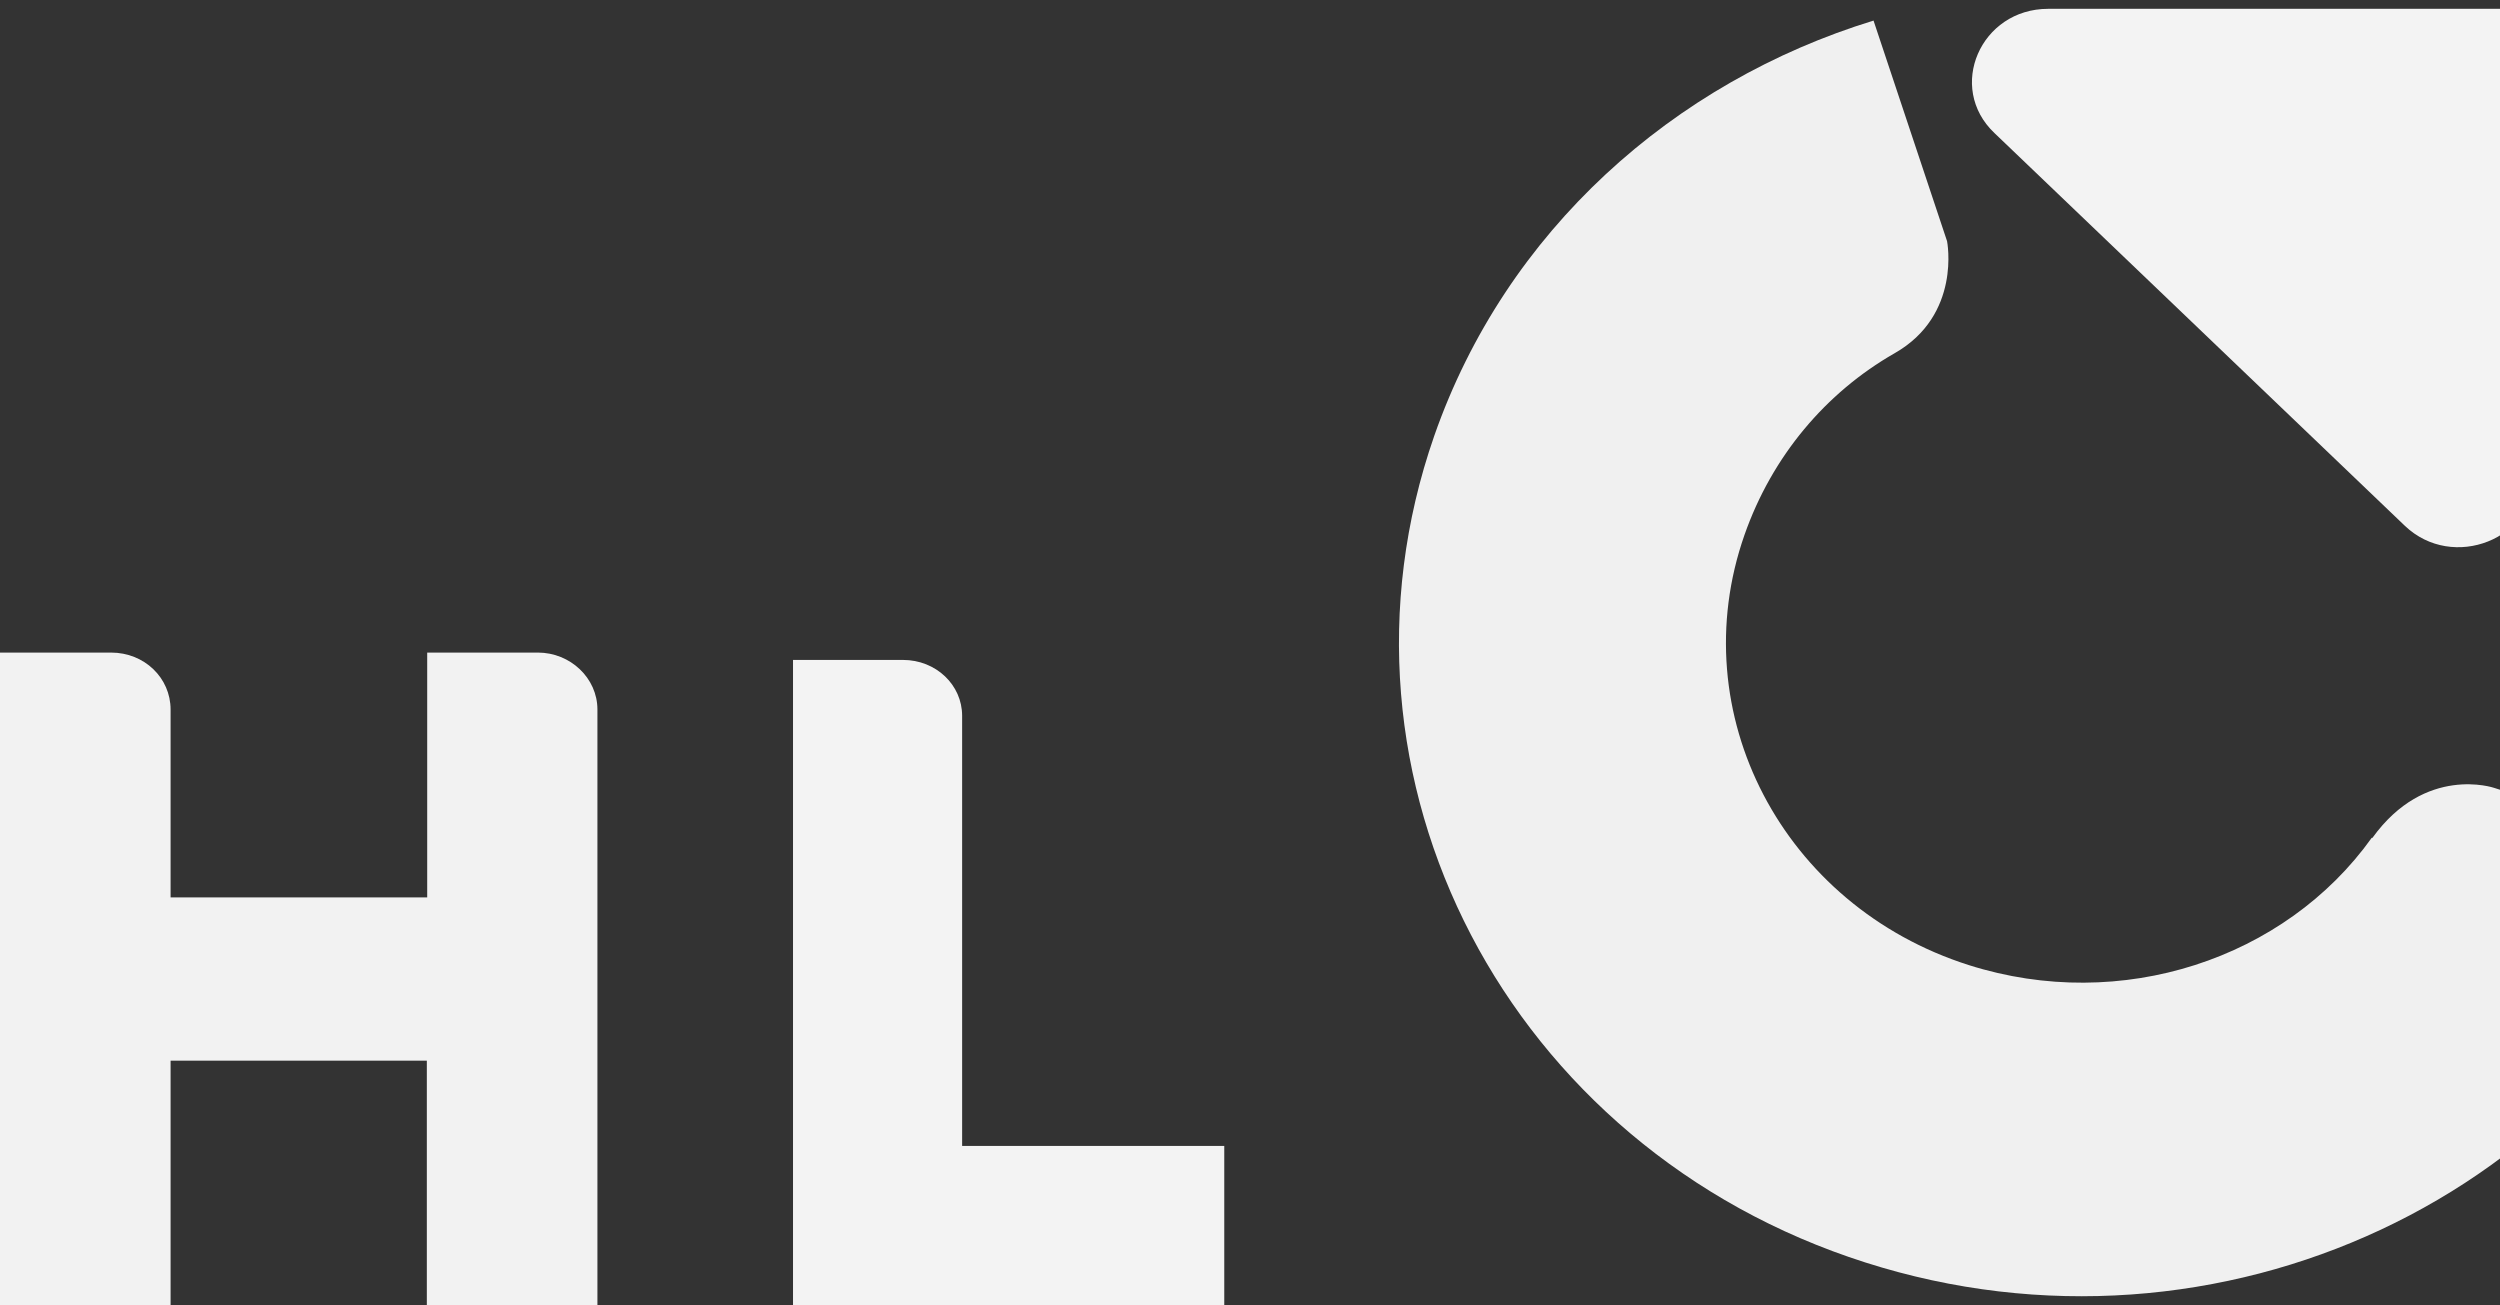 <?xml version="1.0" encoding="UTF-8"?><svg id="a" xmlns="http://www.w3.org/2000/svg" width="680" height="355" viewBox="0 0 680 355"><rect x="0" y="0" width="680" height="355" fill="#333333" stroke="none"/><defs><style>.c{fill:#f0f0f0;}.d{fill:#f3f3f3;}.e{fill:#f2f2f2;}</style></defs><g id="b"><g><path class="e" d="M0,177.5H30.2c9.1,0,16.2,6.9,16.2,15.5v51.1H116.2v-66.6h30.1c8.8,0,16.2,6.9,16.2,15.5v162.1h-46.4v-66.6H46.4v66.6H0V177.5Z"/><path class="d" d="M215.7,179.5h29.9c9,0,16.1,6.8,16.1,15.2v117h71.3v44.1h-117.3V179.5h0Z"/></g><path class="d" d="M668.6,2.4h-111.5c-18.4,0-27.7,21.4-14.6,33.8l55.8,53.4,55.8,53.4c13.1,12.5,35.4,3.6,35.4-14V2.4h-20.8Z"/><path class="c" d="M645.1,227.9c-23.5,32.9-68.1,47.8-109.6,34.6-50.6-16.1-78-68.5-61-117,7.5-21.4,22.1-38.7,40.8-49.4,18.3-10.4,14.3-30.5,14.3-30.5l-20-60c-54.4,16.7-100,57.1-119.5,113-32.4,93.1,20,193.8,117.3,224.8,96.1,30.7,199.8-18.1,233.6-109.1l-62.6-20s-18.7-6.4-33.1,13.6h-.1Z"/></g></svg>